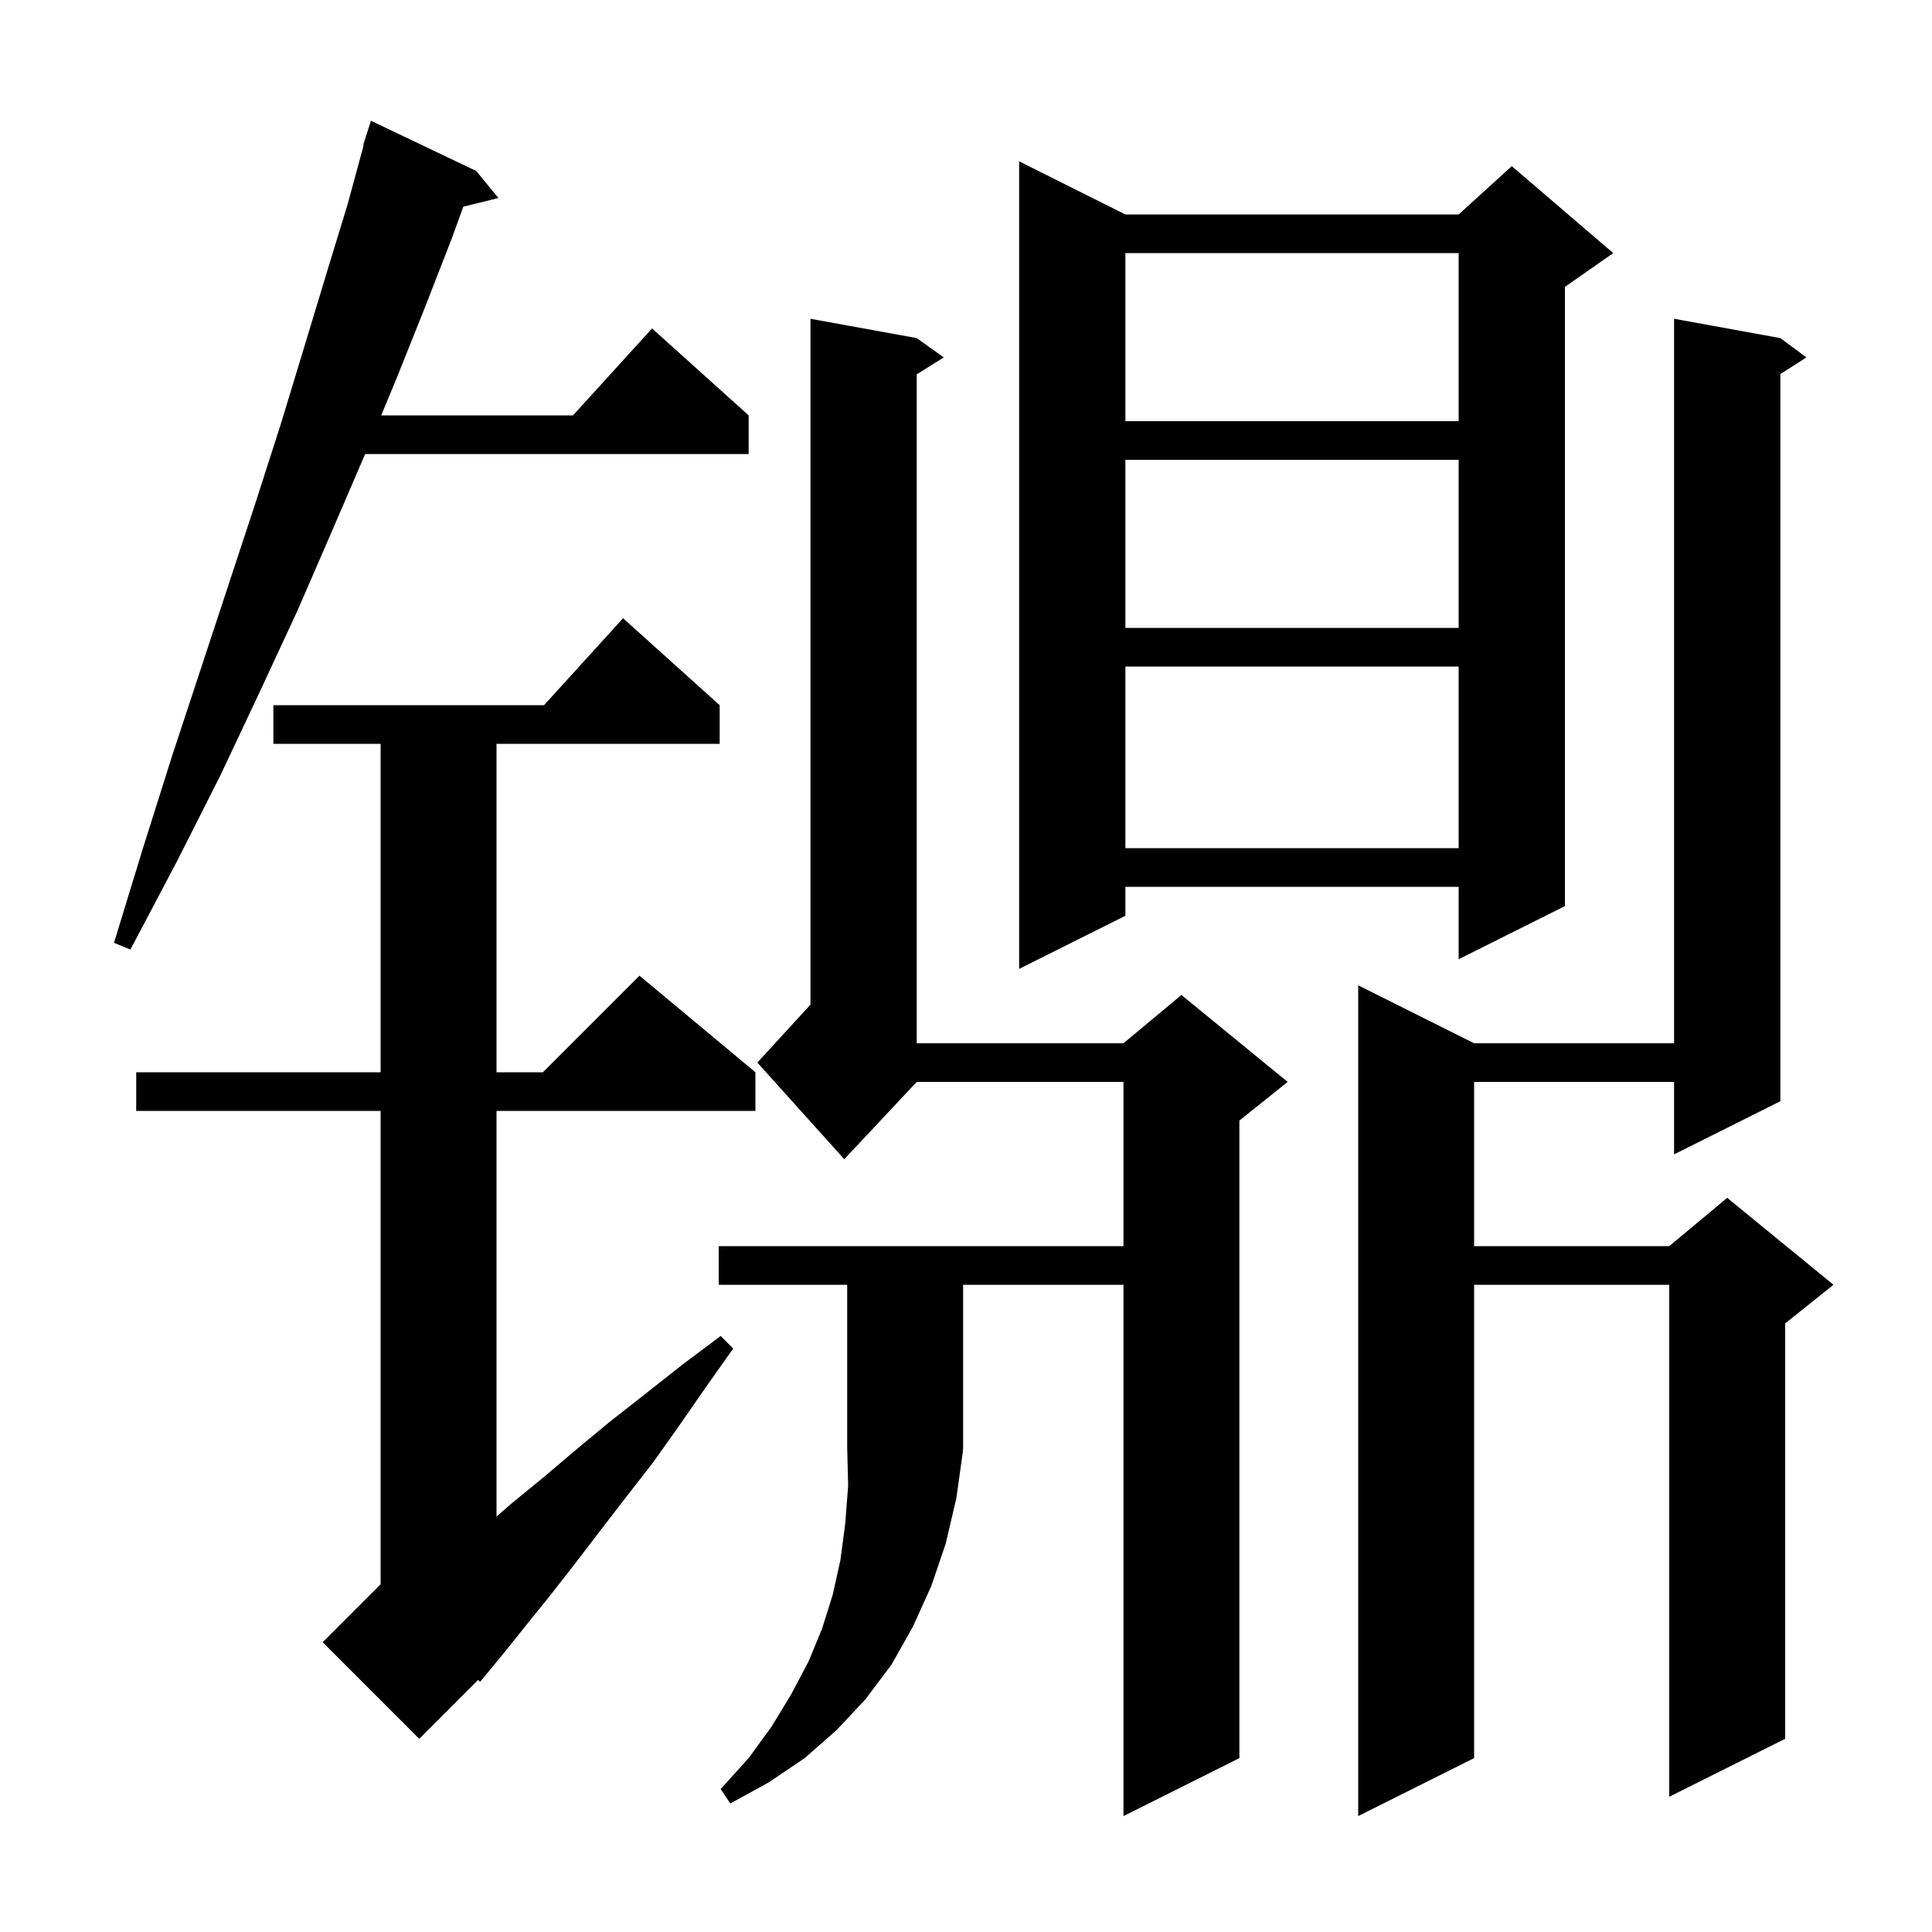 <svg xmlns="http://www.w3.org/2000/svg" xmlns:xlink="http://www.w3.org/1999/xlink" version="1.1" baseProfile="full" viewBox="0 0 200 200" width="200" height="200"><g fill="currentColor"><path d="M 184.3 35.0 L 187.0 37.0 L 184.3 38.723 L 184.3 114.0 L 173.3 119.5 L 173.3 112.0 L 152.6 112.0 L 152.6 129.0 L 172.8 129.0 L 178.8 124.0 L 189.8 133.0 L 184.8 137.0 L 184.8 180.0 L 172.8 186.0 L 172.8 133.0 L 152.6 133.0 L 152.6 182.0 L 140.6 188.0 L 140.6 102.0 L 152.6 108.0 L 173.3 108.0 L 173.3 33.0 Z M 99.7 150.1 L 99.0 155.1 L 97.9 159.8 L 96.4 164.2 L 94.5 168.4 L 92.3 172.3 L 89.6 175.9 L 86.6 179.1 L 83.3 182.0 L 79.6 184.5 L 75.6 186.7 L 74.6 185.2 L 77.5 182.0 L 79.9 178.7 L 81.9 175.4 L 83.7 172.0 L 85.1 168.6 L 86.2 165.1 L 87.0 161.5 L 87.5 157.7 L 87.8 153.8 L 87.705 150.008 L 87.7 150.0 L 87.7 133.0 L 74.4 133.0 L 74.4 129.0 L 116.3 129.0 L 116.3 112.0 L 94.9 112.0 L 87.4 120.0 L 78.4 110.0 L 83.9 104.0 L 83.9 33.0 L 94.9 35.0 L 97.7 37.0 L 94.9 38.75 L 94.9 108.0 L 116.3 108.0 L 122.3 103.0 L 133.3 112.0 L 128.3 116.0 L 128.3 182.0 L 116.3 188.0 L 116.3 133.0 L 99.7 133.0 L 99.7 150.0 L 99.634 150.098 Z M 74.5 73.0 L 74.5 77.0 L 51.4 77.0 L 51.4 111.0 L 56.2 111.0 L 66.2 101.0 L 78.2 111.0 L 78.2 115.0 L 51.4 115.0 L 51.4 156.994 L 53.0 155.6 L 56.3 152.9 L 59.6 150.1 L 63.1 147.2 L 66.8 144.3 L 70.6 141.3 L 74.6 138.3 L 75.9 139.6 L 73.0 143.7 L 70.3 147.6 L 67.6 151.4 L 64.8 155.0 L 62.1 158.5 L 59.5 161.9 L 57.0 165.1 L 54.5 168.2 L 52.1 171.2 L 49.7 174.1 L 49.496 173.904 L 43.4 180.0 L 33.4 170.0 L 39.4 164.0 L 39.4 115.0 L 14.1 115.0 L 14.1 111.0 L 39.4 111.0 L 39.4 77.0 L 28.3 77.0 L 28.3 73.0 L 56.318 73.0 L 64.5 64.0 Z M 116.5 22.2 L 151.0 22.2 L 156.5 17.2 L 167.0 26.2 L 162.0 29.7 L 162.0 93.8 L 151.0 99.3 L 151.0 91.8 L 116.5 91.8 L 116.5 94.8 L 105.5 100.3 L 105.5 16.7 Z M 49.3 17.7 L 51.6 20.5 L 47.962 21.394 L 46.8 24.6 L 44.0 31.8 L 41.0 39.3 L 39.462 43.0 L 59.318 43.0 L 67.5 34.0 L 77.5 43.0 L 77.5 47.0 L 37.8 47.0 L 34.4 54.9 L 30.8 63.2 L 26.9 71.6 L 22.8 80.3 L 18.3 89.2 L 13.5 98.3 L 11.8 97.6 L 14.8 87.8 L 17.8 78.3 L 20.8 69.2 L 23.7 60.4 L 26.5 51.9 L 29.1 43.8 L 31.5 35.9 L 33.8 28.3 L 36.0 21.1 L 37.652 15.012 L 37.6 15.0 L 38.4 12.5 Z M 116.5 69.0 L 116.5 87.8 L 151.0 87.8 L 151.0 69.0 Z M 116.5 47.6 L 116.5 65.0 L 151.0 65.0 L 151.0 47.6 Z M 116.5 26.2 L 116.5 43.6 L 151.0 43.6 L 151.0 26.2 Z "/></g></svg>